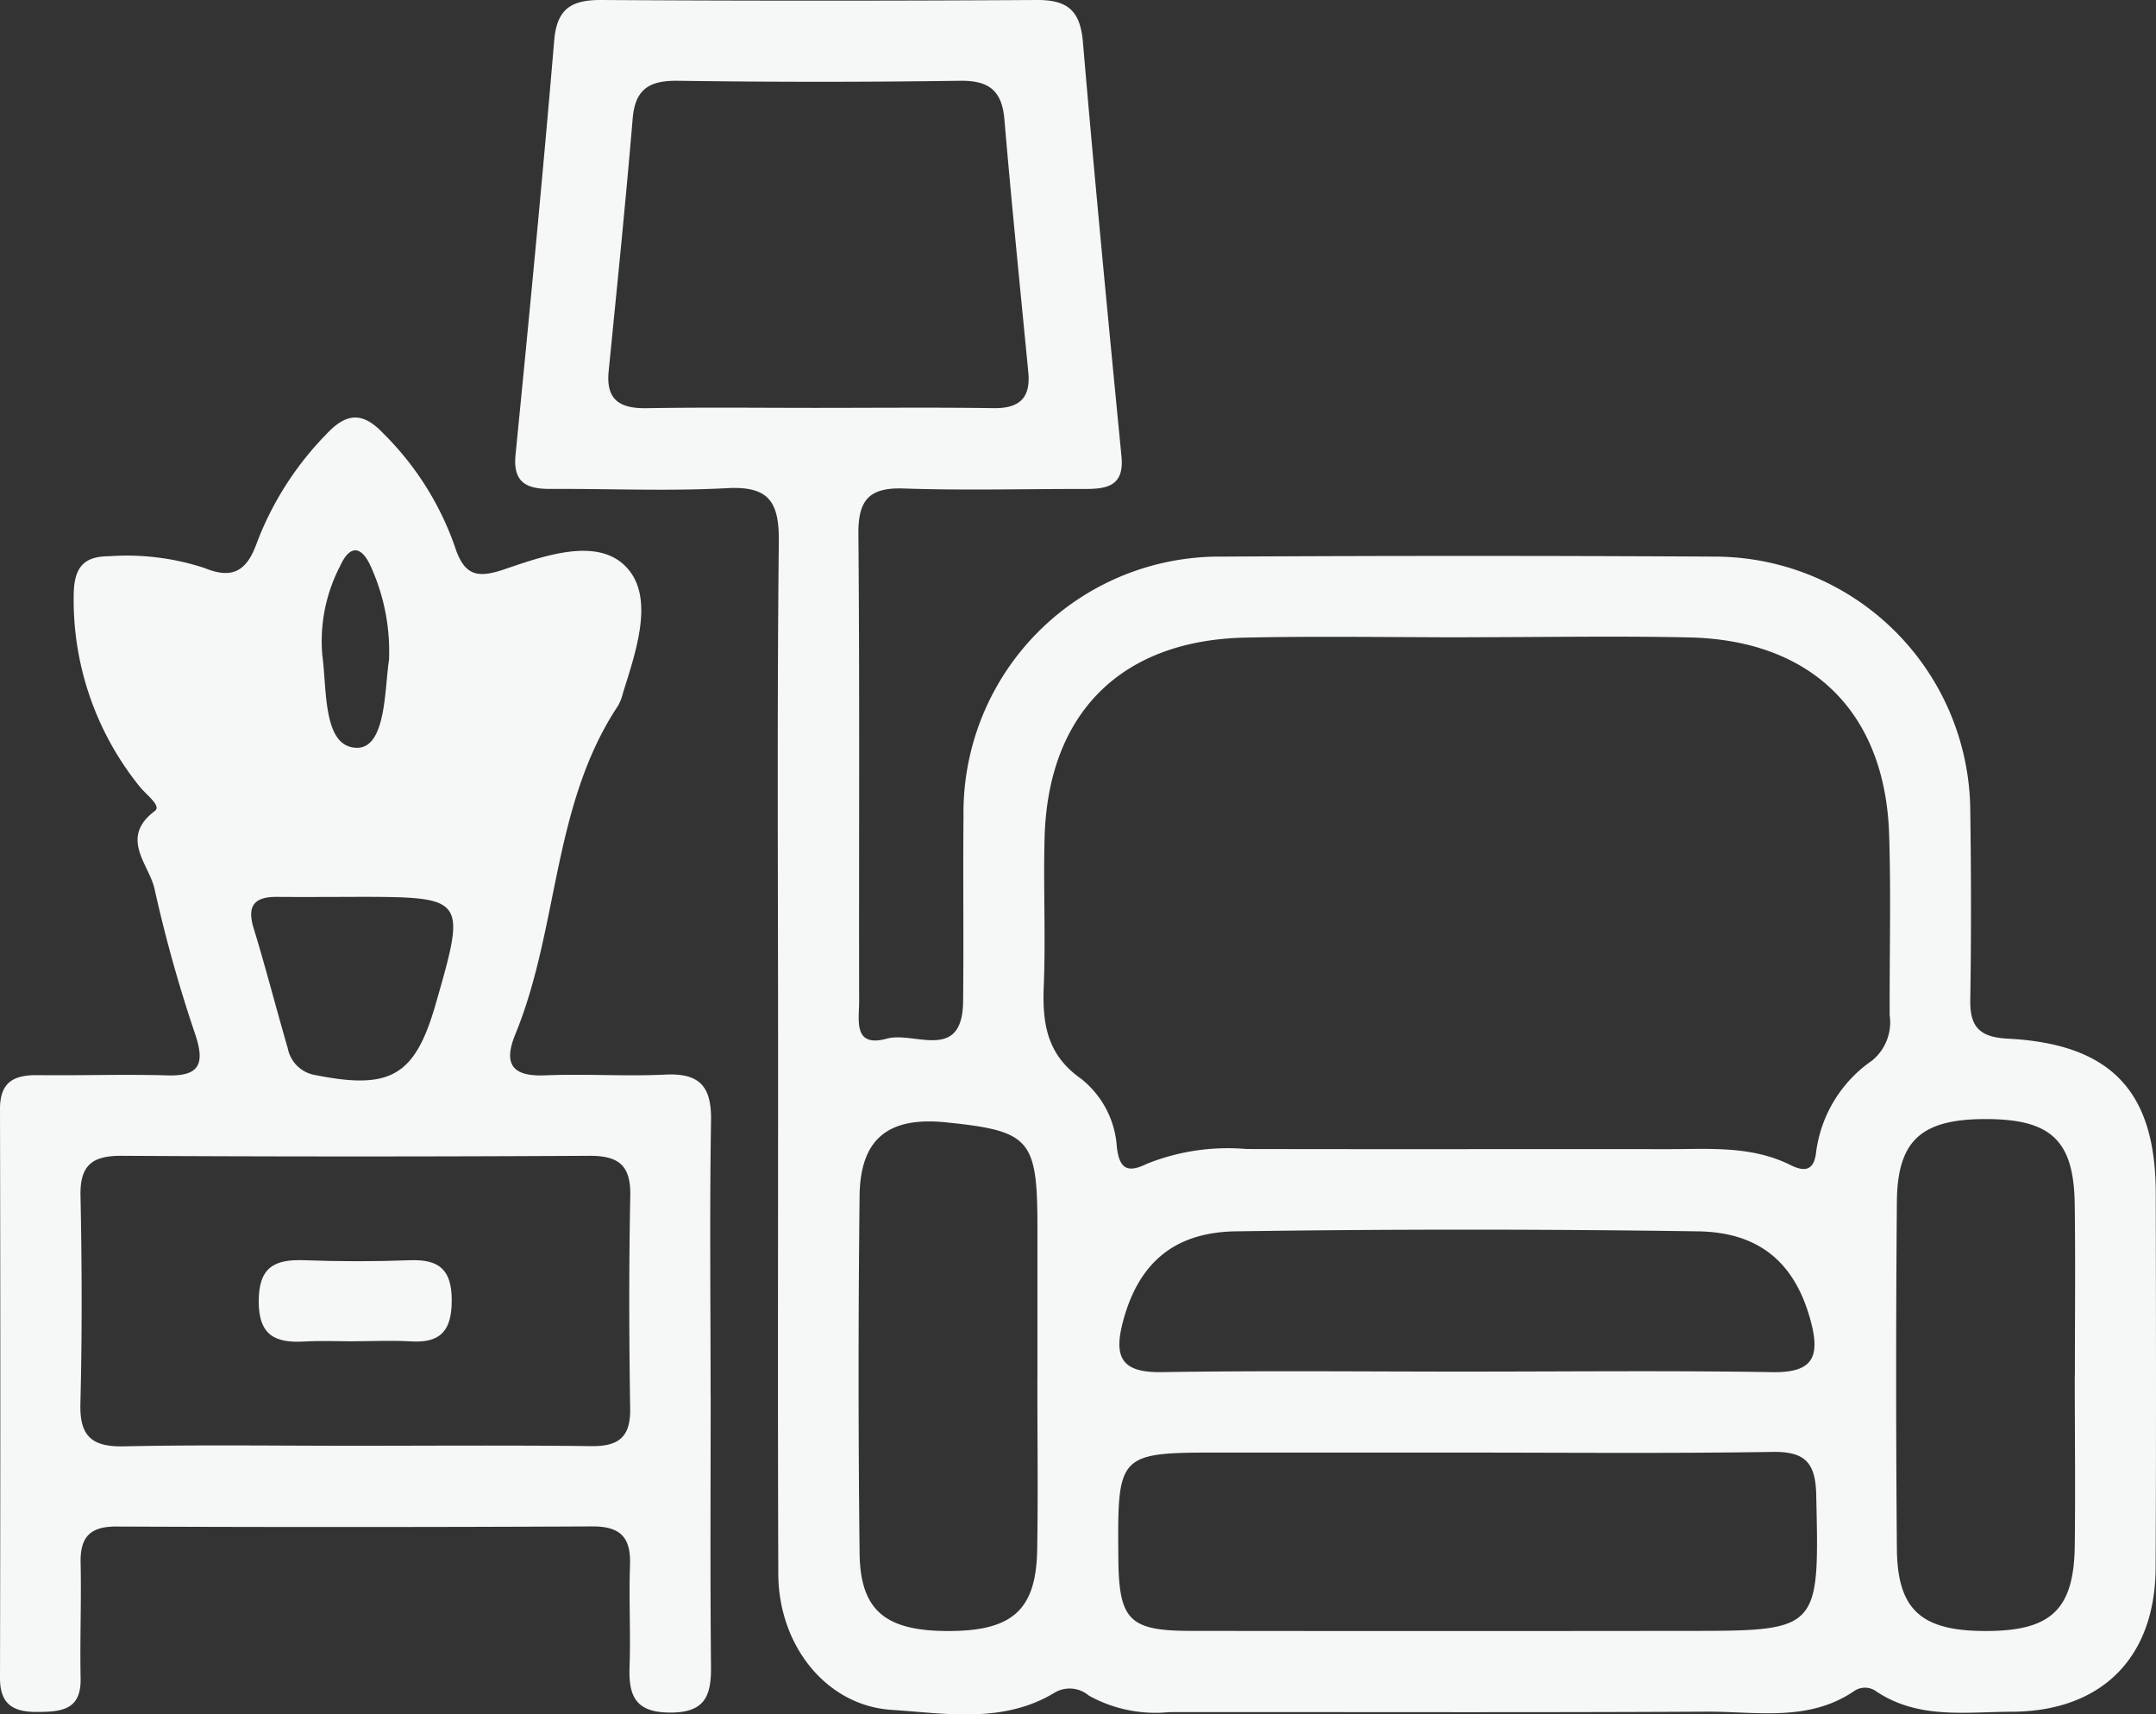 <svg xmlns="http://www.w3.org/2000/svg" xmlns:xlink="http://www.w3.org/1999/xlink" width="118.996" height="94.599" viewBox="0 0 118.996 94.599">
  <rect x="0" y="0" width="118.996" height="94.599" fill="#333333" stroke="none"/>
  <defs>
    <clipPath id="clip-path">
      <rect id="Rectangle_5" data-name="Rectangle 5" width="118.996" height="94.599" transform="translate(0 0)" fill="#f6f7f7"/>
    </clipPath>
  </defs>
  <g id="Group_7" data-name="Group 7" transform="translate(0 0)">
    <g id="Group_6" data-name="Group 6" clip-path="url(#clip-path)">
      <path id="Path_24" data-name="Path 24" d="M42.944,58.239c0-9.453-.061-18.907.041-28.359.023-2.191-.549-3.069-2.861-2.943-3.227.174-6.47.025-9.706.043-1.3.007-2.121-.3-1.964-1.885.752-7.615,1.491-15.232,2.133-22.856.152-1.8.987-2.25,2.625-2.239Q45.219.073,57.228,0c1.728-.013,2.4.62,2.542,2.333.651,7.624,1.387,15.241,2.128,22.857.162,1.659-.838,1.794-2.058,1.792-3.321-.006-6.646.086-9.963-.027-1.9-.065-2.517.625-2.5,2.511.075,8.6.025,17.2.041,25.8,0,1.031-.34,2.561,1.539,2.043,1.5-.412,4.161,1.324,4.2-2.045.036-3.406-.01-6.813.021-10.219A14.132,14.132,0,0,1,67.11,30.714h.268q13.668-.077,27.337,0A14.12,14.12,0,0,1,108.745,44.7c.048,3.491.058,6.984,0,10.475-.025,1.519.542,2.059,2.083,2.139,5.684.292,8.143,2.906,8.154,8.5.013,6.9.027,13.8-.007,20.695-.024,4.97-2.983,7.928-7.952,7.945-2.529.008-5.14.422-7.451-1.113a1.055,1.055,0,0,0-1.209-.047c-2.543,1.747-5.431,1.14-8.2,1.155-9.879.054-19.758.015-29.637.026a7.579,7.579,0,0,1-4.428-.911,1.633,1.633,0,0,0-1.9-.158c-2.84,1.715-5.984,1.14-8.99.944-3.6-.235-6.236-3.546-6.252-7.5-.035-9.532-.009-19.07-.012-28.608M81,35.167c-4.09,0-8.181-.072-12.268.016-6.873.147-10.9,4.19-11.079,11.063-.071,2.725.065,5.455-.045,8.177-.083,2.061.176,3.781,2.058,5.1a5.228,5.228,0,0,1,1.975,3.76c.137,1.22.592,1.459,1.647.94a11.992,11.992,0,0,1,5.5-.821c7.753.017,15.506,0,23.259.008,2.293,0,4.61-.2,6.77.874.717.357,1.29.379,1.416-.68a7.267,7.267,0,0,1,3.1-5.087,2.731,2.731,0,0,0,.963-2.5c-.013-3.322.077-6.648-.029-9.967-.216-6.726-4.245-10.716-11-10.876-4.091-.09-8.178-.011-12.267-.012M45.149,22.506c3.231,0,6.464-.032,9.694.015,1.425.02,2.049-.563,1.912-1.983-.449-4.647-.923-9.292-1.318-13.944-.136-1.6-.857-2.16-2.455-2.137q-7.781.111-15.562,0c-1.55-.02-2.363.431-2.5,2.082-.391,4.652-.865,9.3-1.326,13.943-.16,1.614.643,2.068,2.117,2.041,3.144-.053,6.291-.017,9.438-.017M80.994,80.152H67.464c-5.787,0-5.787,0-5.739,5.84.029,3.413.6,4,4.024,4q13.657.017,27.313,0c7.4,0,7.35,0,7.18-7.528-.04-1.789-.652-2.371-2.4-2.348-5.617.09-11.234.039-16.849.037Zm-.02-4.468c5.615,0,11.231-.062,16.845.031,2.2.037,2.657-.8,2.129-2.789-.825-3.117-2.717-4.93-6.229-4.981q-12.759-.187-25.522,0c-3.508.053-5.4,1.874-6.221,4.994-.531,2.011-.022,2.81,2.152,2.775,5.613-.09,11.229-.029,16.848-.029Zm33.545.193c0-3.144.033-6.289-.009-9.433-.047-3.5-1.294-4.677-4.843-4.694-3.6-.016-4.945,1.149-4.973,4.564q-.08,9.559,0,19.121c.026,3.419,1.354,4.577,4.968,4.563,3.551-.013,4.8-1.192,4.85-4.688.039-3.143,0-6.288,0-9.432Zm-57.26.21V67.654c-.008-4.8-.4-5.25-5.046-5.723-3.185-.325-4.735.9-4.77,4.07q-.11,9.837,0,19.677c.032,3.207,1.429,4.335,4.964,4.321,3.471-.014,4.775-1.169,4.838-4.456.054-3.151.007-6.3.012-9.455Z" fill="#f6f7f7"/>
      <path id="Path_25" data-name="Path 25" d="M39.224,76.9c0,5.023-.031,10.046.018,15.069.016,1.6-.327,2.531-2.242,2.531s-2.311-.9-2.253-2.523c.066-1.87-.043-3.747.025-5.617.056-1.512-.516-2.14-2.076-2.133q-13.153.063-26.306.007c-1.44,0-1.972.611-1.941,2,.047,2.127-.043,4.257,0,6.384.036,1.744-1.062,1.835-2.365,1.847S0,94.091,0,92.6Q.035,76.889,0,61.183c0-1.507.8-1.872,2.1-1.857,2.383.027,4.769-.055,7.15.014,1.7.05,2.065-.585,1.56-2.161a77.6,77.6,0,0,1-2.274-8.1c-.275-1.353-1.987-2.837.017-4.335.379-.284-.532-.925-.872-1.375A16.381,16.381,0,0,1,4.07,32.713c.042-1.37.524-2.021,1.953-2.02a13.727,13.727,0,0,1,5.285.657c1.574.645,2.337.1,2.87-1.4A17.407,17.407,0,0,1,18,23.971c1.112-1.194,2.006-1.275,3.164-.047a16.393,16.393,0,0,1,3.928,6.2c.533,1.677,1.264,1.8,2.8,1.272,2.238-.764,5.187-1.794,6.744-.028,1.471,1.668.474,4.554-.248,6.854a2.77,2.77,0,0,1-.272.714c-3.651,5.492-3.26,12.245-5.669,18.123-.674,1.646-.2,2.354,1.641,2.278,2.21-.092,4.43.065,6.638-.041,1.884-.091,2.549.651,2.518,2.522-.081,5.031-.024,10.055-.024,15.078M19.355,79.778c4.427,0,8.854-.034,13.281.019,1.5.018,2.17-.491,2.145-2.066-.062-3.915-.073-7.833.006-11.747.034-1.688-.647-2.216-2.271-2.207q-12.9.073-25.794,0c-1.614-.009-2.314.5-2.279,2.2.079,3.829.091,7.663-.006,11.492-.045,1.81.664,2.375,2.4,2.34,4.17-.091,8.343-.031,12.518-.031m.289-30.288c-1.446,0-2.891.013-4.337,0-1.24-.014-1.7.456-1.307,1.732.672,2.193,1.24,4.417,1.883,6.62a1.85,1.85,0,0,0,1.531,1.482c4.124.822,5.485.056,6.62-3.877,1.711-5.95,1.711-5.95-4.394-5.961ZM21.47,36.439a11.335,11.335,0,0,0-1-5.171c-.5-1.127-1.141-1.255-1.692-.045a8.972,8.972,0,0,0-.989,4.925c.263,1.922.019,5.119,1.931,5.115,1.6-.007,1.511-3.333,1.746-4.828Z" fill="#f6f7f7"/>
      <path id="Path_26" data-name="Path 26" d="M19.381,74.012c-.85,0-1.7-.038-2.551.011-1.592.093-2.551-.288-2.551-2.213,0-1.878.858-2.331,2.5-2.271,1.954.073,3.914.073,5.867,0,1.608-.058,2.29.543,2.286,2.217,0,1.628-.58,2.363-2.236,2.262-1.1-.063-2.209-.008-3.315-.006" fill="#f6f7f7"/>
    </g>
  </g>
</svg>
